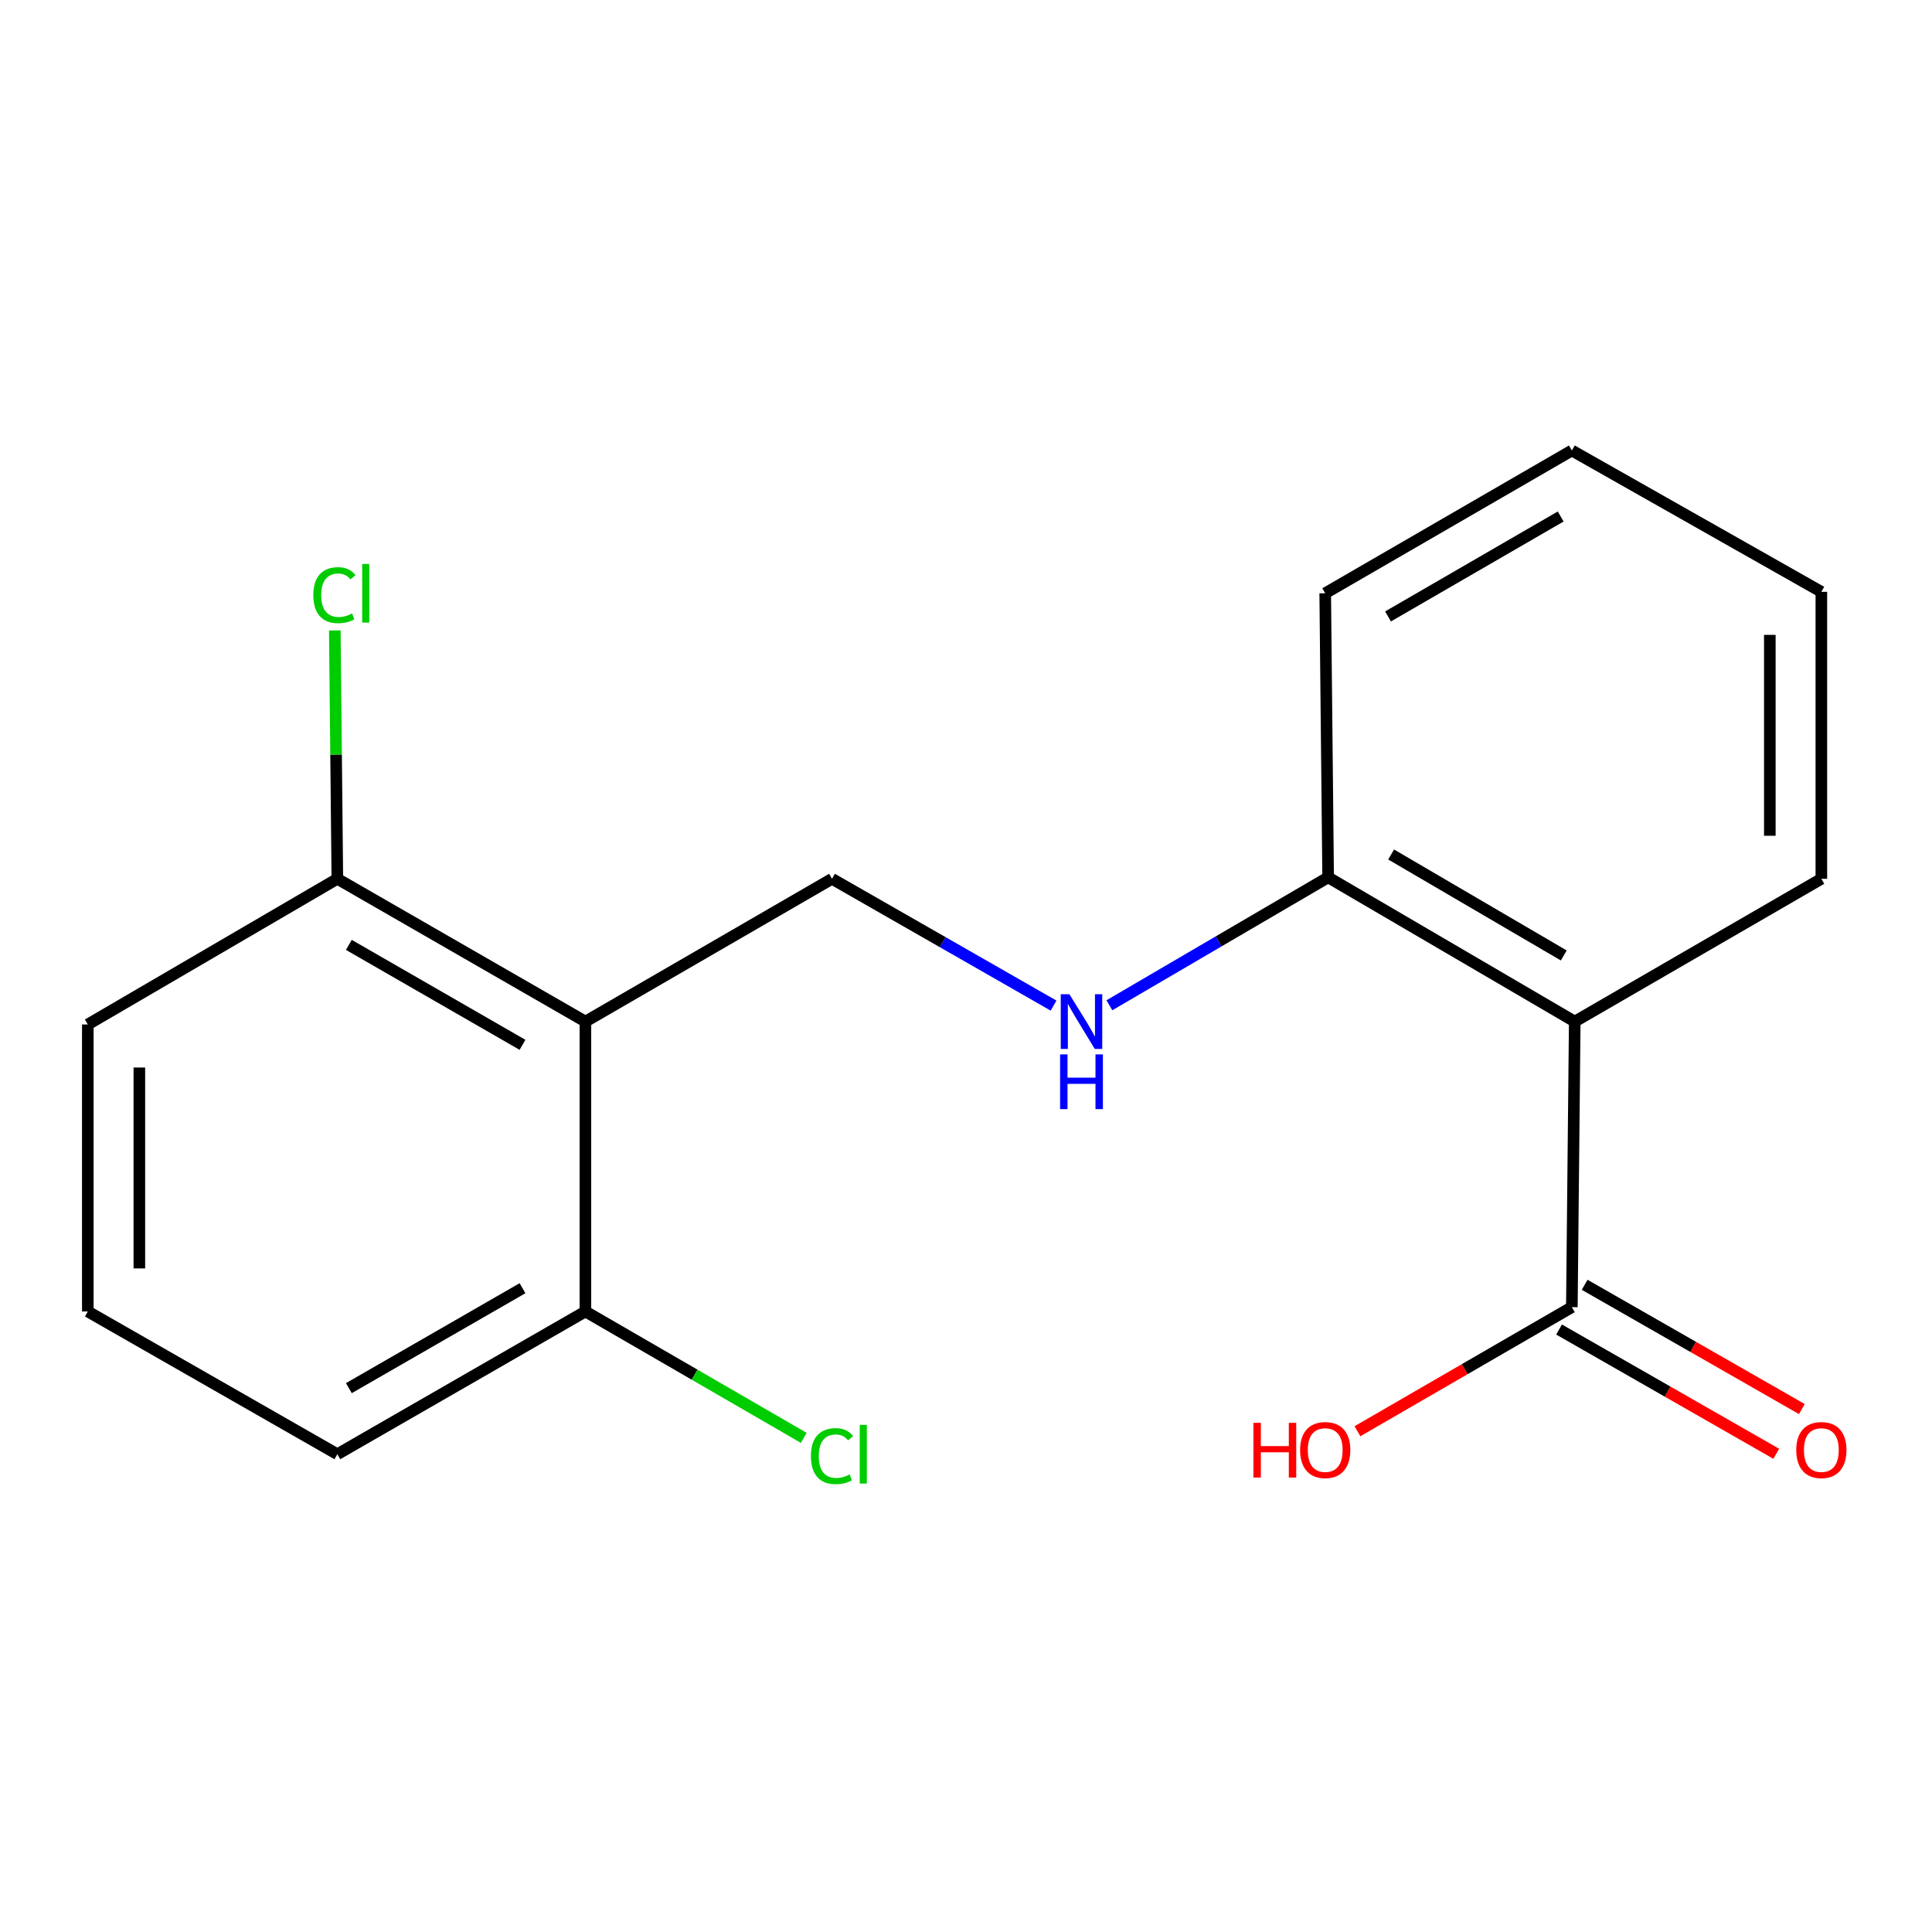 <?xml version='1.0' encoding='iso-8859-1'?>
<svg version='1.1' baseProfile='full'
              xmlns='http://www.w3.org/2000/svg'
                      xmlns:rdkit='http://www.rdkit.org/xml'
                      xmlns:xlink='http://www.w3.org/1999/xlink'
                  xml:space='preserve'
width='1000px' height='1000px' viewBox='0 0 1000 1000'>
<!-- END OF HEADER -->
<rect style='opacity:1.0;fill:#FFFFFF;stroke:none' width='1000' height='1000' x='0' y='0'> </rect>
<path class='bond-2' d='M 303.011,528.768 L 430.64,454.869' style='fill:none;fill-rule:evenodd;stroke:#000000;stroke-width:6px;stroke-linecap:butt;stroke-linejoin:miter;stroke-opacity:1' />
<path class='bond-5' d='M 303.011,528.768 L 174.61,454.869' style='fill:none;fill-rule:evenodd;stroke:#000000;stroke-width:6px;stroke-linecap:butt;stroke-linejoin:miter;stroke-opacity:1' />
<path class='bond-5' d='M 270.446,540.801 L 180.566,489.072' style='fill:none;fill-rule:evenodd;stroke:#000000;stroke-width:6px;stroke-linecap:butt;stroke-linejoin:miter;stroke-opacity:1' />
<path class='bond-6' d='M 303.011,528.768 L 303.011,678.818' style='fill:none;fill-rule:evenodd;stroke:#000000;stroke-width:6px;stroke-linecap:butt;stroke-linejoin:miter;stroke-opacity:1' />
<path class='bond-0' d='M 815.085,528.768 L 687.44,454.114' style='fill:none;fill-rule:evenodd;stroke:#000000;stroke-width:6px;stroke-linecap:butt;stroke-linejoin:miter;stroke-opacity:1' />
<path class='bond-0' d='M 809.404,494.546 L 720.053,442.288' style='fill:none;fill-rule:evenodd;stroke:#000000;stroke-width:6px;stroke-linecap:butt;stroke-linejoin:miter;stroke-opacity:1' />
<path class='bond-1' d='M 815.085,528.768 L 813.588,676.58' style='fill:none;fill-rule:evenodd;stroke:#000000;stroke-width:6px;stroke-linecap:butt;stroke-linejoin:miter;stroke-opacity:1' />
<path class='bond-11' d='M 815.085,528.768 L 942.729,454.869' style='fill:none;fill-rule:evenodd;stroke:#000000;stroke-width:6px;stroke-linecap:butt;stroke-linejoin:miter;stroke-opacity:1' />
<path class='bond-7' d='M 806.965,688.156 L 863.176,720.315' style='fill:none;fill-rule:evenodd;stroke:#000000;stroke-width:6px;stroke-linecap:butt;stroke-linejoin:miter;stroke-opacity:1' />
<path class='bond-7' d='M 863.176,720.315 L 919.387,752.474' style='fill:none;fill-rule:evenodd;stroke:#FF0000;stroke-width:6px;stroke-linecap:butt;stroke-linejoin:miter;stroke-opacity:1' />
<path class='bond-7' d='M 820.211,665.004 L 876.422,697.163' style='fill:none;fill-rule:evenodd;stroke:#000000;stroke-width:6px;stroke-linecap:butt;stroke-linejoin:miter;stroke-opacity:1' />
<path class='bond-7' d='M 876.422,697.163 L 932.632,729.323' style='fill:none;fill-rule:evenodd;stroke:#FF0000;stroke-width:6px;stroke-linecap:butt;stroke-linejoin:miter;stroke-opacity:1' />
<path class='bond-8' d='M 813.588,676.58 L 758.102,708.693' style='fill:none;fill-rule:evenodd;stroke:#000000;stroke-width:6px;stroke-linecap:butt;stroke-linejoin:miter;stroke-opacity:1' />
<path class='bond-8' d='M 758.102,708.693 L 702.616,740.806' style='fill:none;fill-rule:evenodd;stroke:#FF0000;stroke-width:6px;stroke-linecap:butt;stroke-linejoin:miter;stroke-opacity:1' />
<path class='bond-3' d='M 430.64,454.869 L 487.981,487.682' style='fill:none;fill-rule:evenodd;stroke:#000000;stroke-width:6px;stroke-linecap:butt;stroke-linejoin:miter;stroke-opacity:1' />
<path class='bond-3' d='M 487.981,487.682 L 545.321,520.494' style='fill:none;fill-rule:evenodd;stroke:#0000FF;stroke-width:6px;stroke-linecap:butt;stroke-linejoin:miter;stroke-opacity:1' />
<path class='bond-4' d='M 574.218,520.325 L 630.829,487.22' style='fill:none;fill-rule:evenodd;stroke:#0000FF;stroke-width:6px;stroke-linecap:butt;stroke-linejoin:miter;stroke-opacity:1' />
<path class='bond-4' d='M 630.829,487.22 L 687.44,454.114' style='fill:none;fill-rule:evenodd;stroke:#000000;stroke-width:6px;stroke-linecap:butt;stroke-linejoin:miter;stroke-opacity:1' />
<path class='bond-15' d='M 687.44,454.114 L 685.929,307.072' style='fill:none;fill-rule:evenodd;stroke:#000000;stroke-width:6px;stroke-linecap:butt;stroke-linejoin:miter;stroke-opacity:1' />
<path class='bond-10' d='M 174.61,454.869 L 173.953,390.588' style='fill:none;fill-rule:evenodd;stroke:#000000;stroke-width:6px;stroke-linecap:butt;stroke-linejoin:miter;stroke-opacity:1' />
<path class='bond-10' d='M 173.953,390.588 L 173.296,326.307' style='fill:none;fill-rule:evenodd;stroke:#00CC00;stroke-width:6px;stroke-linecap:butt;stroke-linejoin:miter;stroke-opacity:1' />
<path class='bond-14' d='M 174.61,454.869 L 45.455,530.265' style='fill:none;fill-rule:evenodd;stroke:#000000;stroke-width:6px;stroke-linecap:butt;stroke-linejoin:miter;stroke-opacity:1' />
<path class='bond-9' d='M 303.011,678.818 L 359.522,711.532' style='fill:none;fill-rule:evenodd;stroke:#000000;stroke-width:6px;stroke-linecap:butt;stroke-linejoin:miter;stroke-opacity:1' />
<path class='bond-9' d='M 359.522,711.532 L 416.033,744.246' style='fill:none;fill-rule:evenodd;stroke:#00CC00;stroke-width:6px;stroke-linecap:butt;stroke-linejoin:miter;stroke-opacity:1' />
<path class='bond-13' d='M 303.011,678.818 L 174.61,752.701' style='fill:none;fill-rule:evenodd;stroke:#000000;stroke-width:6px;stroke-linecap:butt;stroke-linejoin:miter;stroke-opacity:1' />
<path class='bond-13' d='M 270.448,666.782 L 180.568,718.5' style='fill:none;fill-rule:evenodd;stroke:#000000;stroke-width:6px;stroke-linecap:butt;stroke-linejoin:miter;stroke-opacity:1' />
<path class='bond-19' d='M 942.729,454.869 L 942.729,306.331' style='fill:none;fill-rule:evenodd;stroke:#000000;stroke-width:6px;stroke-linecap:butt;stroke-linejoin:miter;stroke-opacity:1' />
<path class='bond-19' d='M 916.056,432.589 L 916.056,328.612' style='fill:none;fill-rule:evenodd;stroke:#000000;stroke-width:6px;stroke-linecap:butt;stroke-linejoin:miter;stroke-opacity:1' />
<path class='bond-12' d='M 45.455,678.818 L 174.61,752.701' style='fill:none;fill-rule:evenodd;stroke:#000000;stroke-width:6px;stroke-linecap:butt;stroke-linejoin:miter;stroke-opacity:1' />
<path class='bond-18' d='M 45.455,678.818 L 45.455,530.265' style='fill:none;fill-rule:evenodd;stroke:#000000;stroke-width:6px;stroke-linecap:butt;stroke-linejoin:miter;stroke-opacity:1' />
<path class='bond-18' d='M 72.127,656.535 L 72.127,552.548' style='fill:none;fill-rule:evenodd;stroke:#000000;stroke-width:6px;stroke-linecap:butt;stroke-linejoin:miter;stroke-opacity:1' />
<path class='bond-17' d='M 685.929,307.072 L 813.588,233.174' style='fill:none;fill-rule:evenodd;stroke:#000000;stroke-width:6px;stroke-linecap:butt;stroke-linejoin:miter;stroke-opacity:1' />
<path class='bond-17' d='M 718.441,319.072 L 807.802,267.343' style='fill:none;fill-rule:evenodd;stroke:#000000;stroke-width:6px;stroke-linecap:butt;stroke-linejoin:miter;stroke-opacity:1' />
<path class='bond-16' d='M 942.729,306.331 L 813.588,233.174' style='fill:none;fill-rule:evenodd;stroke:#000000;stroke-width:6px;stroke-linecap:butt;stroke-linejoin:miter;stroke-opacity:1' />
<path  class='atom-4' d='M 553.521 514.608
L 562.801 529.608
Q 563.721 531.088, 565.201 533.768
Q 566.681 536.448, 566.761 536.608
L 566.761 514.608
L 570.521 514.608
L 570.521 542.928
L 566.641 542.928
L 556.681 526.528
Q 555.521 524.608, 554.281 522.408
Q 553.081 520.208, 552.721 519.528
L 552.721 542.928
L 549.041 542.928
L 549.041 514.608
L 553.521 514.608
' fill='#0000FF'/>
<path  class='atom-4' d='M 548.701 545.76
L 552.541 545.76
L 552.541 557.8
L 567.021 557.8
L 567.021 545.76
L 570.861 545.76
L 570.861 574.08
L 567.021 574.08
L 567.021 561
L 552.541 561
L 552.541 574.08
L 548.701 574.08
L 548.701 545.76
' fill='#0000FF'/>
<path  class='atom-8' d='M 929.729 750.544
Q 929.729 743.744, 933.089 739.944
Q 936.449 736.144, 942.729 736.144
Q 949.009 736.144, 952.369 739.944
Q 955.729 743.744, 955.729 750.544
Q 955.729 757.424, 952.329 761.344
Q 948.929 765.224, 942.729 765.224
Q 936.489 765.224, 933.089 761.344
Q 929.729 757.464, 929.729 750.544
M 942.729 762.024
Q 947.049 762.024, 949.369 759.144
Q 951.729 756.224, 951.729 750.544
Q 951.729 744.984, 949.369 742.184
Q 947.049 739.344, 942.729 739.344
Q 938.409 739.344, 936.049 742.144
Q 933.729 744.944, 933.729 750.544
Q 933.729 756.264, 936.049 759.144
Q 938.409 762.024, 942.729 762.024
' fill='#FF0000'/>
<path  class='atom-9' d='M 648.769 736.464
L 652.609 736.464
L 652.609 748.504
L 667.089 748.504
L 667.089 736.464
L 670.929 736.464
L 670.929 764.784
L 667.089 764.784
L 667.089 751.704
L 652.609 751.704
L 652.609 764.784
L 648.769 764.784
L 648.769 736.464
' fill='#FF0000'/>
<path  class='atom-9' d='M 672.929 750.544
Q 672.929 743.744, 676.289 739.944
Q 679.649 736.144, 685.929 736.144
Q 692.209 736.144, 695.569 739.944
Q 698.929 743.744, 698.929 750.544
Q 698.929 757.424, 695.529 761.344
Q 692.129 765.224, 685.929 765.224
Q 679.689 765.224, 676.289 761.344
Q 672.929 757.464, 672.929 750.544
M 685.929 762.024
Q 690.249 762.024, 692.569 759.144
Q 694.929 756.224, 694.929 750.544
Q 694.929 744.984, 692.569 742.184
Q 690.249 739.344, 685.929 739.344
Q 681.609 739.344, 679.249 742.144
Q 676.929 744.944, 676.929 750.544
Q 676.929 756.264, 679.249 759.144
Q 681.609 762.024, 685.929 762.024
' fill='#FF0000'/>
<path  class='atom-10' d='M 419.72 753.681
Q 419.72 746.641, 423 742.961
Q 426.32 739.241, 432.6 739.241
Q 438.44 739.241, 441.56 743.361
L 438.92 745.521
Q 436.64 742.521, 432.6 742.521
Q 428.32 742.521, 426.04 745.401
Q 423.8 748.241, 423.8 753.681
Q 423.8 759.281, 426.12 762.161
Q 428.48 765.041, 433.04 765.041
Q 436.16 765.041, 439.8 763.161
L 440.92 766.161
Q 439.44 767.121, 437.2 767.681
Q 434.96 768.241, 432.48 768.241
Q 426.32 768.241, 423 764.481
Q 419.72 760.721, 419.72 753.681
' fill='#00CC00'/>
<path  class='atom-10' d='M 445 737.521
L 448.68 737.521
L 448.68 767.881
L 445 767.881
L 445 737.521
' fill='#00CC00'/>
<path  class='atom-11' d='M 162.179 308.052
Q 162.179 301.012, 165.459 297.332
Q 168.779 293.612, 175.059 293.612
Q 180.899 293.612, 184.019 297.732
L 181.379 299.892
Q 179.099 296.892, 175.059 296.892
Q 170.779 296.892, 168.499 299.772
Q 166.259 302.612, 166.259 308.052
Q 166.259 313.652, 168.579 316.532
Q 170.939 319.412, 175.499 319.412
Q 178.619 319.412, 182.259 317.532
L 183.379 320.532
Q 181.899 321.492, 179.659 322.052
Q 177.419 322.612, 174.939 322.612
Q 168.779 322.612, 165.459 318.852
Q 162.179 315.092, 162.179 308.052
' fill='#00CC00'/>
<path  class='atom-11' d='M 187.459 291.892
L 191.139 291.892
L 191.139 322.252
L 187.459 322.252
L 187.459 291.892
' fill='#00CC00'/>
</svg>
